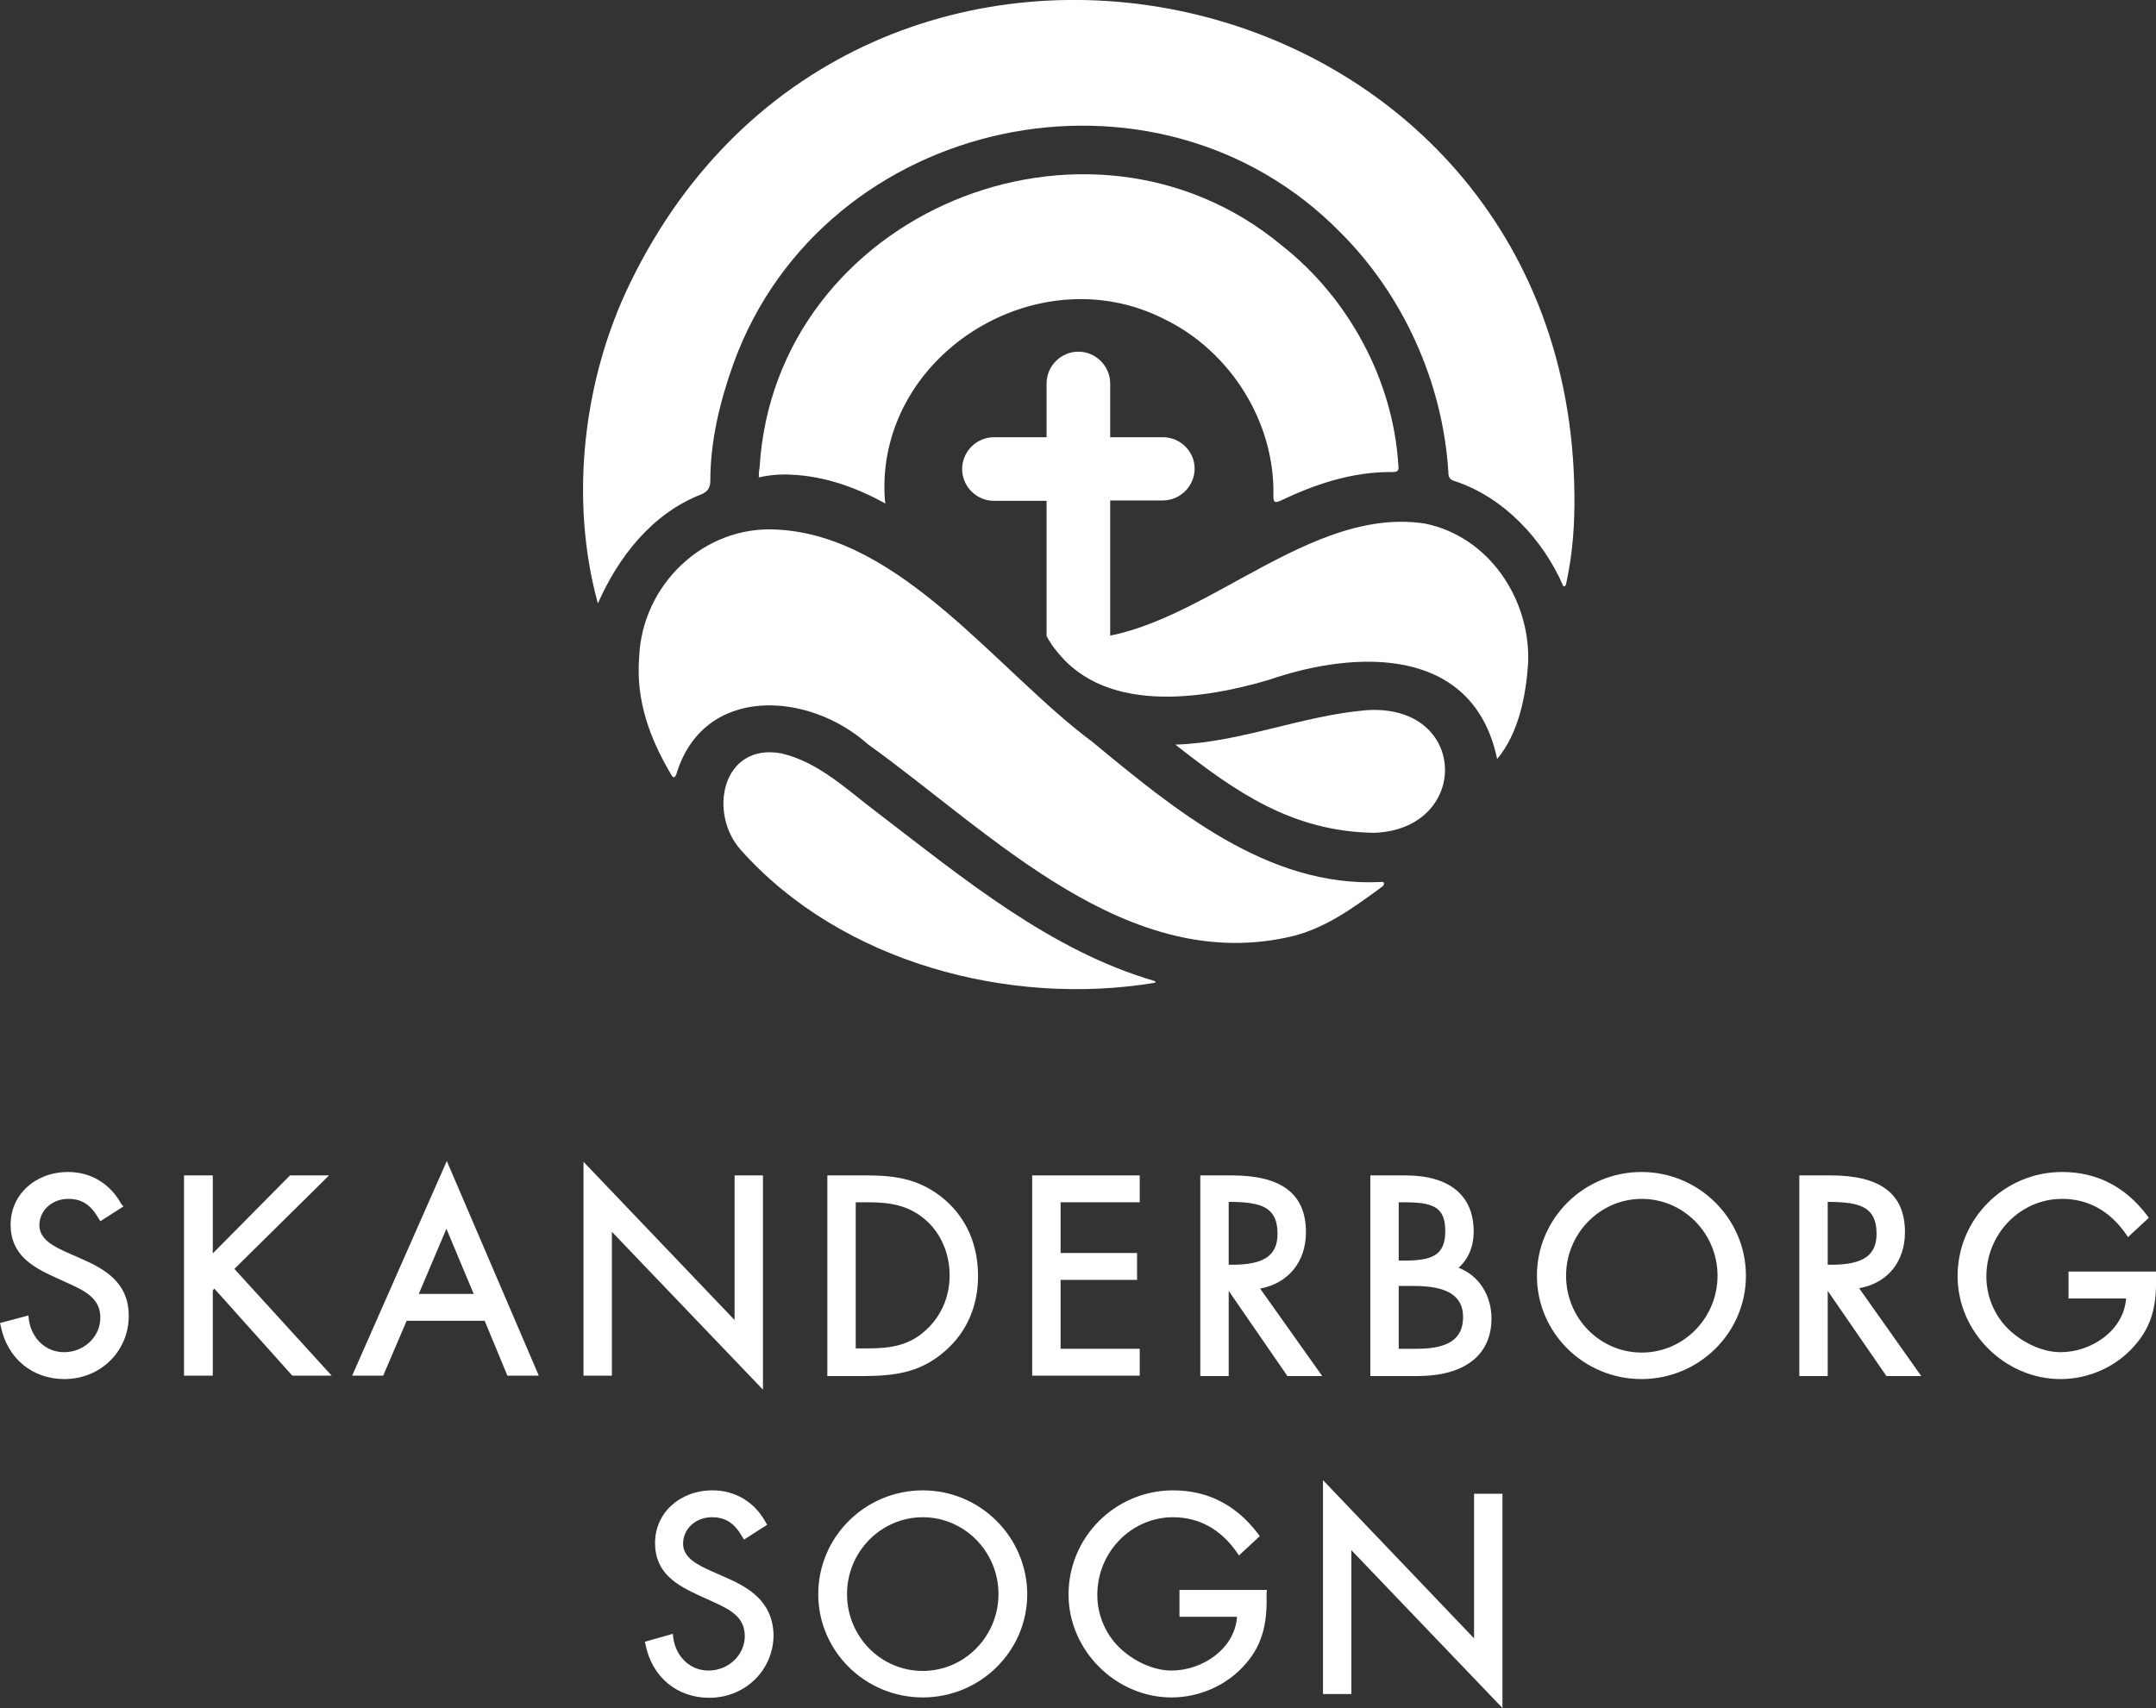 <?xml version="1.0" encoding="UTF-8"?>
<!-- Generator: Adobe Illustrator 28.0.0, SVG Export Plug-In . SVG Version: 6.00 Build 0)  -->
<svg xmlns="http://www.w3.org/2000/svg" xmlns:xlink="http://www.w3.org/1999/xlink" version="1.1" id="Lag_1" x="0px" y="0px" viewBox="0 0 569.4 451.2" style="enable-background:new 0 0 569.4 451.2;" xml:space="preserve">
<rect x="0" y="0" width="569.4" height="451.2" fill="#333333" stroke="none"/>
<style type="text/css">
	.st0{fill:#FFFFFF;}
</style>
<g>
	<path class="st0" d="M21.2,332.4l-3.4-1.5c-3.3-1.5-7.4-3.4-7.4-7.2c0-3.9,3.3-7,7.6-7c3.6,0,5.9,1.5,8,5.1l0.5,0.8l6.1-3.9L32,318   c-2.9-5.3-8-8.4-14-8.4c-8.7,0-15.2,6-15.2,13.9c0,8,5.8,11.2,11.7,13.9l3.3,1.5c4.6,2.1,8.7,4,8.7,9.2c0,5-4.3,9.1-9.6,9.1   c-4.8,0-8.6-3.6-9.3-8.7l-0.1-1L0,349.5l0.2,0.8c1.7,8.5,8.3,14,16.8,14c9.5,0,17-7.3,17-16.7C34,338.8,27.7,335.2,21.2,332.4"></path>
	<polygon class="st0" points="86.9,310.5 76.6,310.5 56.2,331.1 56.2,310.5 48.6,310.5 48.6,363.4 56.2,363.4 56.2,340.9    56.6,340.4 77.2,363.4 87.6,363.4 61.9,335.2  "></polygon>
	<path class="st0" d="M117.9,324.6l7.2,17.2h-14.5L117.9,324.6z M93,363.4h8.2l6.2-14.5H128l6,14.5h8.3L118,306.7L93,363.4z"></path>
	<polygon class="st0" points="201.5,310.5 194,310.5 194,348.7 154.1,306.9 154.1,363.4 161.6,363.4 161.6,325.4 201.5,367.1  "></polygon>
	<path class="st0" d="M226,356.3v-38.7h3.2c6,0,10.8,0.8,15.3,4.7c4,3.5,6.3,8.9,6.3,14.6c0,5.6-2.2,10.7-6.1,14.3   c-4.4,4.2-9.4,5-15.5,5H226z M249.7,356.8c5.7-5,8.6-11.9,8.6-19.7c0-8.2-3-15.2-8.8-20.2c-6.2-5.3-12.7-6.4-20.5-6.4h-10.5v53   h10.4C237.1,363.4,243.5,362.3,249.7,356.8"></path>
	<polygon class="st0" points="301,356.3 280.1,356.3 280.1,338.1 300.3,338.1 300.3,331 280.1,331 280.1,317.6 301,317.6 301,310.5    272.6,310.5 272.6,363.4 301,363.4  "></polygon>
	<path class="st0" d="M337.4,325.9c0,5.8-3.6,8.2-12,8.2h-0.9v-16.6h0.8C333.1,317.6,337.4,318.9,337.4,325.9 M344.9,325.5   c0-10.1-6.4-15-19.6-15H317v53h7.5V341l15.5,22.5h9.2l-16.4-23.1C340.2,339,344.9,333.4,344.9,325.5"></path>
	<path class="st0" d="M386.4,347.9c0,5.8-3.9,8.4-12.2,8.4h-4.8v-16.6h4C382.2,339.7,386.4,342.3,386.4,347.9 M369.4,333v-15.4h1.3   c7.6,0,11,1.1,11,7.6c0,6.6-3.7,7.8-11,7.8H369.4z M393.9,348.3c0-6.2-3.4-11.4-8.7-13.4c2.6-2.3,4-5.6,4-9.6   c0-9.5-6.4-14.8-18-14.8h-9.3v53h12.8C386.9,363.4,393.9,357.9,393.9,348.3"></path>
	<path class="st0" d="M453.6,337c0,11.2-9,20.3-20,20.3c-11.1,0-20-9.1-20-20.3s9-20.3,20-20.3C444.6,316.7,453.6,325.8,453.6,337    M433.5,309.6c-15.2,0-27.6,12.3-27.6,27.4c0,15.1,12.4,27.3,27.6,27.3s27.6-12.2,27.6-27.3C461.1,321.9,448.7,309.6,433.5,309.6"></path>
	<path class="st0" d="M495.6,325.9c0,5.8-3.6,8.2-12,8.2h-0.9v-16.6h0.8C491.3,317.6,495.6,318.9,495.6,325.9 M503.1,325.5   c0-10.1-6.4-15-19.6-15h-8.3v53h7.5V341l15.5,22.5h9.2L491,340.3C498.4,339,503.1,333.4,503.1,325.5"></path>
	<path class="st0" d="M569.4,336.8l0-0.9h-23.1v7.1h15.2c-0.6,8.5-9.2,14.2-17.3,14.2c-4.7,0-10-2.4-13.9-6.2   c-3.7-3.7-5.7-8.7-5.7-13.8c0-11.3,9-20.5,20-20.5c6.8,0,12.5,3.1,16.8,9.2l0.6,0.9l5.5-5.1L567,321c-5.8-7.6-13.3-11.4-22.4-11.4   c-15.2,0-27.6,12.3-27.6,27.5c0,14.8,12.5,27.2,27.2,27.2c7.5,0,14.8-3.3,19.6-8.9C568.7,349.9,569.6,344,569.4,336.8"></path>
	<path class="st0" d="M191.2,416.5l-3.4-1.5c-3.3-1.5-7.4-3.4-7.4-7.2c0-3.9,3.3-7,7.6-7c3.6,0,5.9,1.5,8,5.1l0.5,0.8l6.1-3.9   l-0.4-0.7c-2.9-5.3-8-8.4-14-8.4c-8.7,0-15.2,6-15.2,13.9c0,8,5.8,11.2,11.7,13.9l3.3,1.5c4.6,2.1,8.7,4,8.7,9.2   c0,5-4.3,9.1-9.6,9.1c-4.8,0-8.6-3.6-9.3-8.7l-0.1-1l-7.4,2.1l0.2,0.8c1.7,8.5,8.3,14,16.8,14c9.5,0,17-7.3,17-16.7   C204,422.9,197.7,419.3,191.2,416.5"></path>
	<path class="st0" d="M263.7,421.1c0,11.2-9,20.3-20,20.3c-11.1,0-20-9.1-20-20.3c0-11.2,9-20.3,20-20.3   C254.7,400.8,263.7,409.9,263.7,421.1 M243.7,393.7c-15.2,0-27.6,12.3-27.6,27.4c0,15.1,12.4,27.3,27.6,27.3   c15.2,0,27.6-12.2,27.6-27.3C271.2,406,258.9,393.7,243.7,393.7"></path>
	<path class="st0" d="M334.6,420h-23.1v7.1h15.2c-0.6,8.5-9.2,14.2-17.3,14.2c-4.7,0-10-2.4-13.9-6.2c-3.7-3.7-5.7-8.7-5.7-13.8   c0-11.3,9-20.5,20-20.5c6.8,0,12.5,3.1,16.8,9.2l0.6,0.9l5.5-5.1l-0.5-0.7c-5.8-7.6-13.3-11.4-22.4-11.4   c-15.2,0-27.6,12.3-27.6,27.5c0,14.8,12.5,27.2,27.2,27.2c7.5,0,14.8-3.3,19.6-8.9c4.8-5.5,5.7-11.5,5.5-18.7L334.6,420z"></path>
	<polygon class="st0" points="349.4,447.5 356.9,447.5 356.9,409.5 396.8,451.2 396.8,394.6 389.3,394.6 389.3,432.8 349.4,391  "></polygon>
	<path class="st0" d="M307.1,115.5h-13.9v-14.2c0-4.6-3.8-8.4-8.4-8.4c-4.6,0-8.4,3.8-8.4,8.4v14.2h-13.9c-4.6,0-8.4,3.8-8.4,8.4   c0,4.6,3.8,8.4,8.4,8.4h13.9v35.7c1.7,3,3.8,6.5,8.4,6.5c4.6,0,8.4-0.4,8.4-5.1v-37.2h13.9c4.6,0,8.4-3.8,8.4-8.4   C315.5,119.3,311.8,115.5,307.1,115.5"></path>
	<path class="st0" d="M415.8,130.6c0.1,7.5-0.4,15.2-2,22.7c-0.2,0.6-0.1,1.7-0.9,1.6c-5.3-12.3-15.8-23.7-29-27.9   c-1.3-0.4-1.4-1.5-1.4-2.5c-1.5-23.4-11.8-46.4-28.4-63c-48.7-49.8-136.4-31.1-160.3,34.3c-3.6,10-6.2,20.5-6.2,31.2   c0,1.8-0.7,2.9-2.4,3.6c-13.1,5.1-21.9,16.6-27.3,28.8c-7.5-27.3-4-58.9,8.5-84.6C227.1-50.4,414.5-9.4,415.8,130.6"></path>
	<path class="st0" d="M205.3,139.9c32.8,1.7,58.1,37.4,83.1,56c21.7,17.9,46.3,38.5,76.1,37.1c0.4,0,0.9-0.2,1,0.3   c0.1,0.5-0.3,0.8-0.7,1.1c-7.1,5.2-14.3,10.5-23,12.8c-44,10.8-79.8-27.1-112.6-50.6c-15.6-14-43.5-15.8-50.6,8   c-0.4,0.9-0.8,1-1.3,0.1c-5.7-9.6-9.4-19.7-8.5-31C169.5,154.6,185.8,138.7,205.3,139.9"></path>
	<path class="st0" d="M305.1,259.6c-38.5,6.4-82.8-5.3-109.3-34.9c-8.9-9.7-5.2-28.5,10.5-25.7c10,2.3,17.7,9.9,25.7,15.9   c22.5,17.2,45.5,36.3,73.1,44.3C305.1,259.4,305.1,259.5,305.1,259.6"></path>
	<path class="st0" d="M363,220c-21.9-0.3-36.9-11-52.6-23.3c17.1-0.5,33.5-7.7,50.6-9.1C387.9,185.9,388.4,219,363,220"></path>
	<path class="st0" d="M209.1,125.4c8.7,0.4,16.9,3.3,24.7,7.6c0-0.1,0-0.8-0.1-0.8c-2.8-38,40-65.1,73.8-47.9   c17.5,8.5,29.3,27.3,28.8,46.8c0,1.6,0.4,1.8,1.8,1.2c9.2-4.4,19.1-7.7,29.4-7.6c1.7,0,2-0.3,1.8-1.9c-1.4-22.4-13.1-44-30.7-57.9   c-51.3-42.7-134-8.6-138,58.7c-0.2,1.1-0.2,1.8-0.2,2.5C203.1,125.5,206.2,125.2,209.1,125.4"></path>
	<path class="st0" d="M403.6,174.6c-0.5,9-2.5,19.1-8.2,25.9c0,0,0,0,0,0c-6.2-29.7-36.8-29-60.3-20.9c-19.6,5.8-47,9.2-58.6-11.5   c0,0,0,0,0,0c0.1,0,0.6,0.1,4.5,0.5c31.6,3.1,61.9-35.4,95.3-30.3C393.1,141.7,404,158,403.6,174.6"></path>
</g>
</svg>
